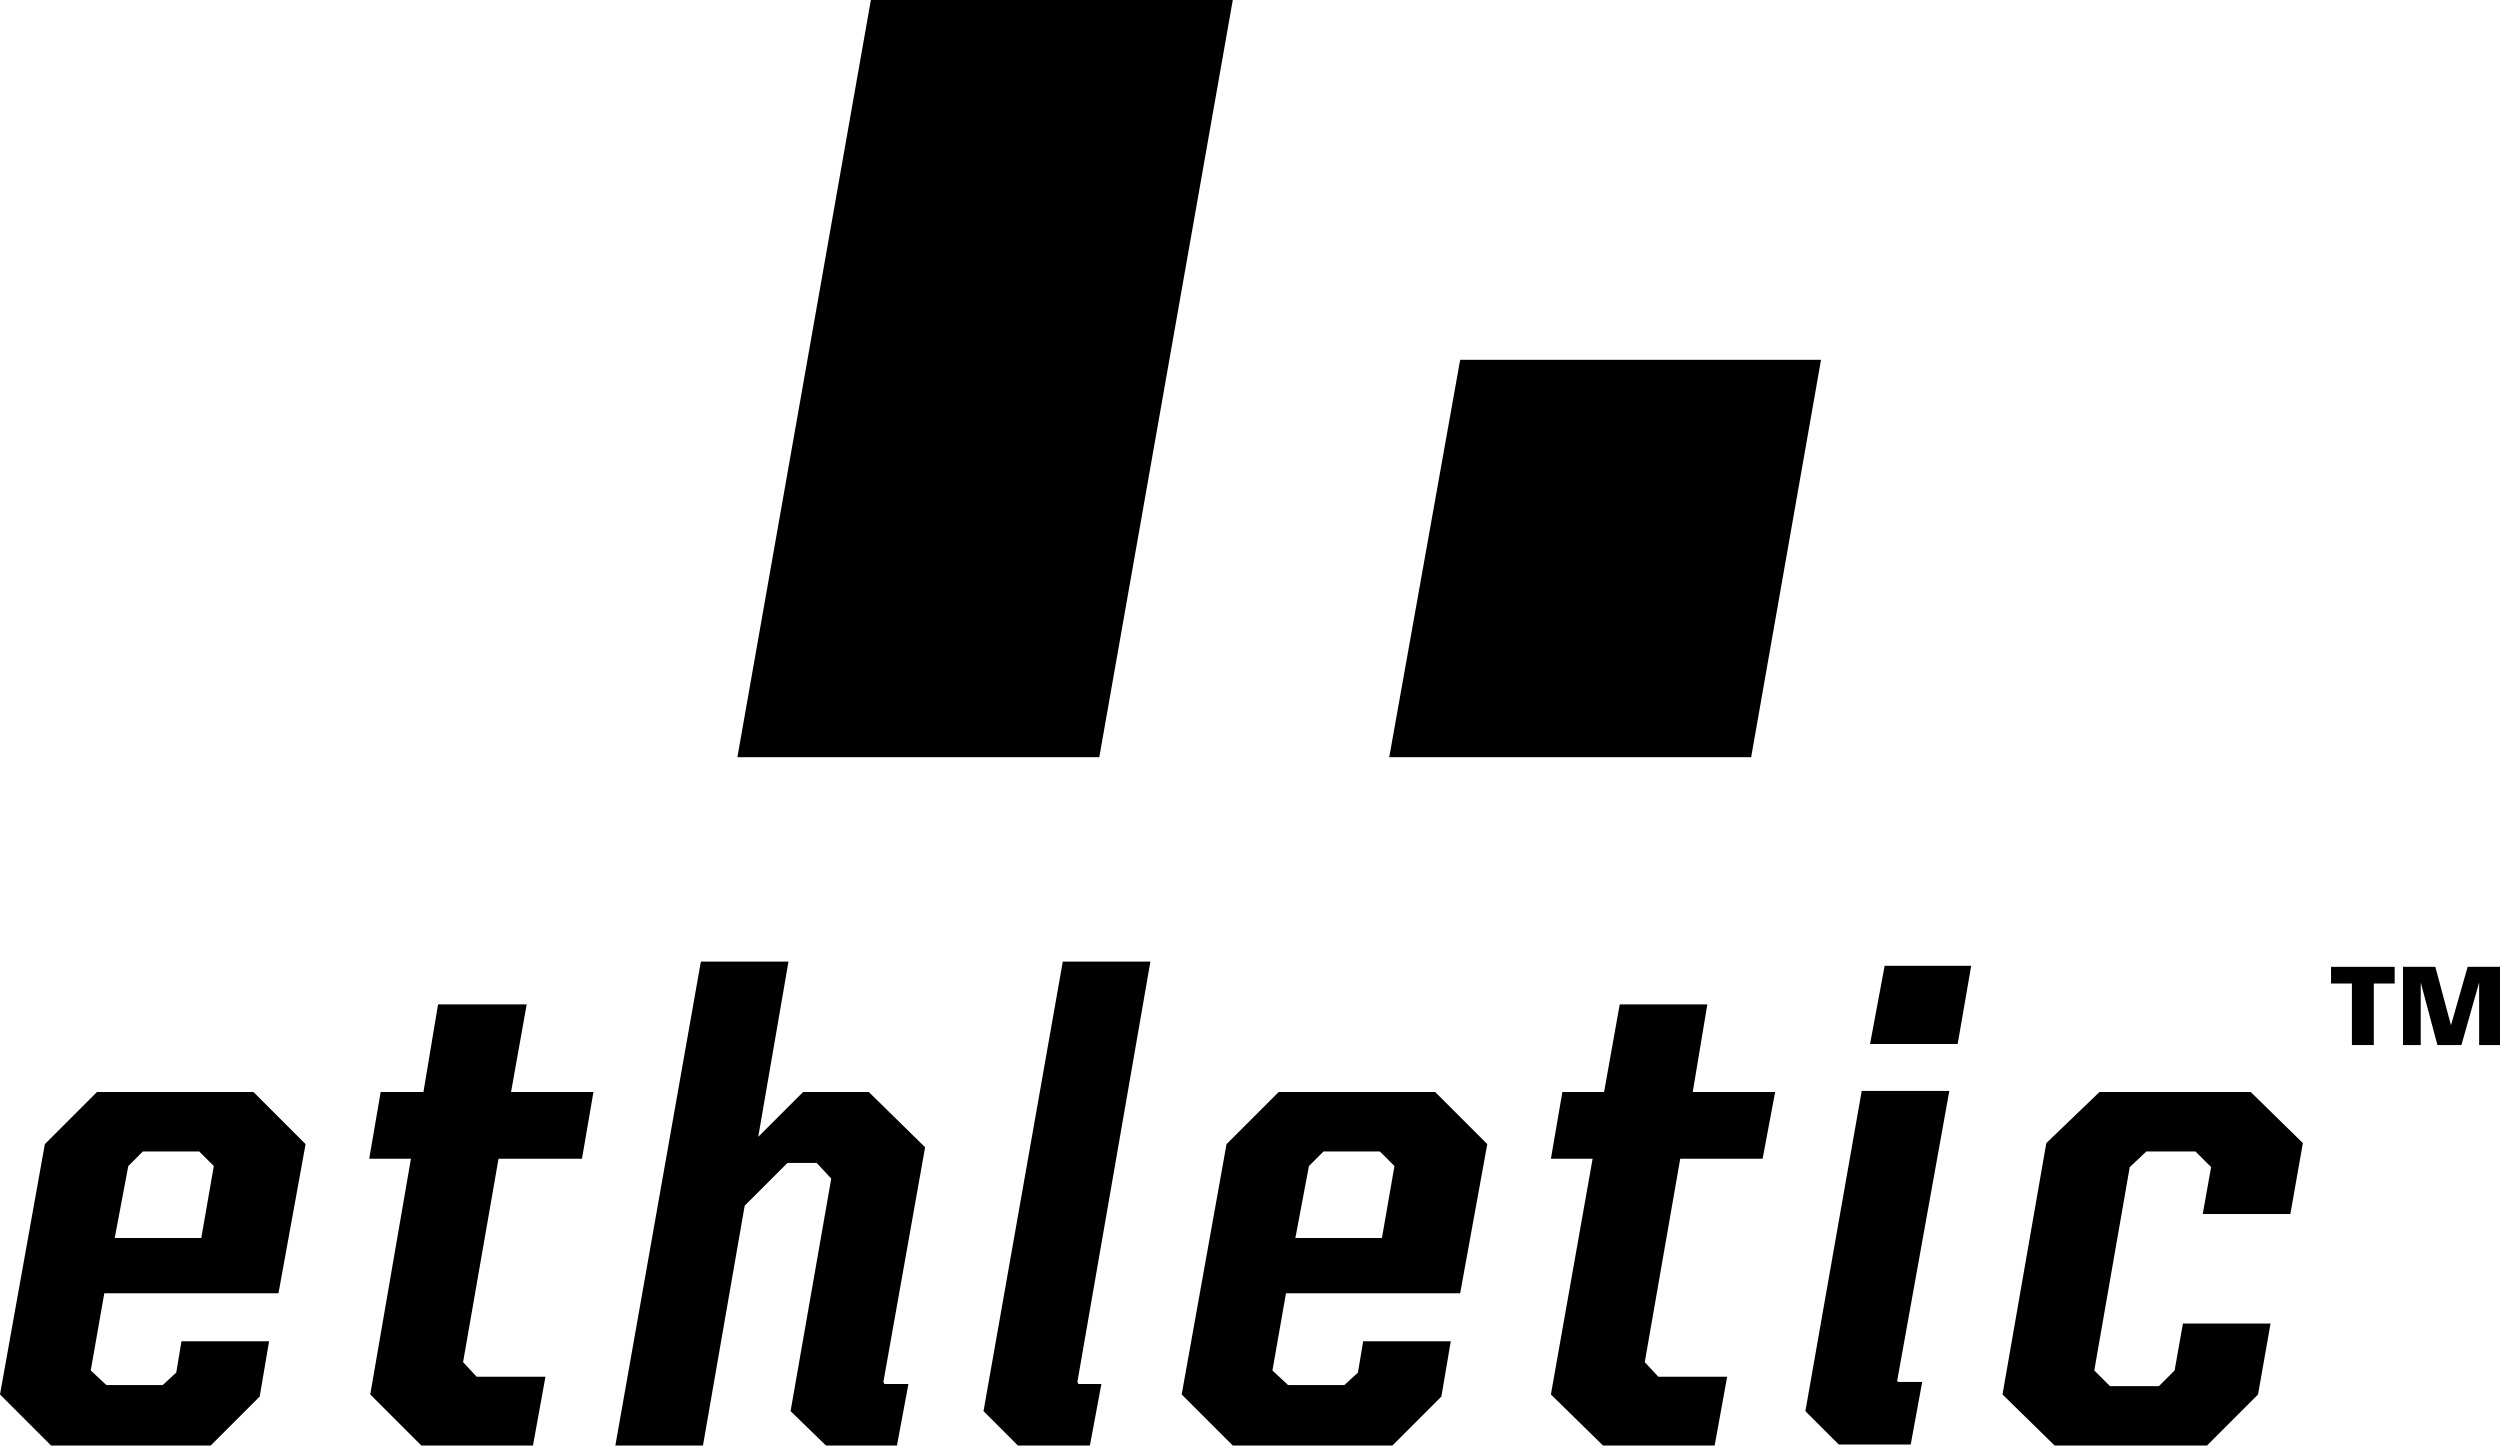 <svg xml:space="preserve" data-sanitized-enable-background="new 0 0 239.7 138.6" viewBox="0 0 239.7 138.6" y="0px" x="0px" xmlns:xlink="http://www.w3.org/1999/xlink" xmlns="http://www.w3.org/2000/svg" id="Ebene_1" version="1.1">
<g>
	<polygon points="83.5,0 70.7,72.6 105.4,72.6 118.2,0"></polygon>
	<polygon points="140,34.5 133.2,72.6 167.9,72.6 174.6,34.5"></polygon>
	<g>
		<path d="M11,118.7h8.3l1.2-6.9l-1.4-1.4h-5.4l-1.4,1.4L11,118.7L11,118.7z M0,133.7l4.3-24l5-5h15l5,5L26.7,124H10l-1.3,7.4
			l1.5,1.4h5.4l1.3-1.2l0.5-3h8.4l-0.9,5.3l-4.8,4.8H5L0,133.7L0,133.7z"></path>
		<polygon points="36.5,104.7 40.6,104.7 42,96.3 50.5,96.3 49,104.7 56.9,104.7 55.8,111.1 47.8,111.1 44.4,130.6 45.7,132 
			52.3,132 51.1,138.6 40.4,138.6 35.5,133.7 39.4,111.1 35.4,111.1 36.5,104.7"></polygon>
		<polygon points="67.2,92.2 75.6,92.2 72.7,109 77,104.7 83.3,104.7 88.7,110 84.7,132.5 84.8,132.7 87.1,132.7 86,138.6 
			79.2,138.6 75.8,135.3 79.7,113 78.3,111.5 75.5,111.5 71.4,115.6 67.4,138.6 59,138.6 67.2,92.2"></polygon>
		<polygon points="94.3,135.3 101.9,92.2 110.3,92.2 103.3,132.5 103.4,132.7 105.6,132.7 104.5,138.6 97.6,138.6 94.3,135.3"></polygon>
		<path d="M124.2,118.7h8.3l1.2-6.9l-1.4-1.4h-5.4l-1.4,1.4L124.2,118.7L124.2,118.7z M113.3,133.7l4.3-24l5-5h15l5,5L140,124h-16.7
			l-1.3,7.4l1.5,1.4h5.4l1.3-1.2l0.5-3h8.4l-0.9,5.3l-4.8,4.8h-15.1L113.3,133.7L113.3,133.7z"></path>
		<polygon points="149.8,104.7 153.8,104.7 155.3,96.3 163.7,96.3 162.3,104.7 170.2,104.7 169,111.1 161.1,111.1 157.7,130.6 
			159,132 165.6,132 164.4,138.6 153.7,138.6 148.7,133.7 152.7,111.1 148.7,111.1 149.8,104.7"></polygon>
		<path d="M180.7,92.6h8.3l-1.3,7.5h-8.4L180.7,92.6L180.7,92.6z M173.1,135.3l5.4-30.7h8.4l-5,27.8l0.1,0.1h2.3l-1.1,6h-6.9
			L173.1,135.3L173.1,135.3z"></path>
		<polygon points="192,133.7 196.2,109.6 201.3,104.7 215.8,104.7 220.8,109.6 219.6,116.4 211.2,116.4 212,111.9 210.5,110.4 
			205.8,110.4 204.2,111.9 200.8,131.4 202.3,132.9 207,132.9 208.5,131.4 209.3,126.9 217.7,126.9 216.5,133.7 211.6,138.6 
			197,138.6 192,133.7"></polygon>
		<polygon points="225.5,94.3 223.5,94.3 223.5,92.7 229.6,92.7 229.6,94.3 227.6,94.3 227.6,100.2 225.5,100.2 225.5,94.3"></polygon>
		<polygon points="230.4,92.7 233.5,92.7 235,98.3 236.6,92.7 239.7,92.7 239.7,100.2 237.7,100.2 237.7,94.2 236,100.2 
			233.7,100.2 232.1,94.2 232.1,100.2 230.4,100.2 230.4,92.7"></polygon>
	</g>
</g>
</svg>
